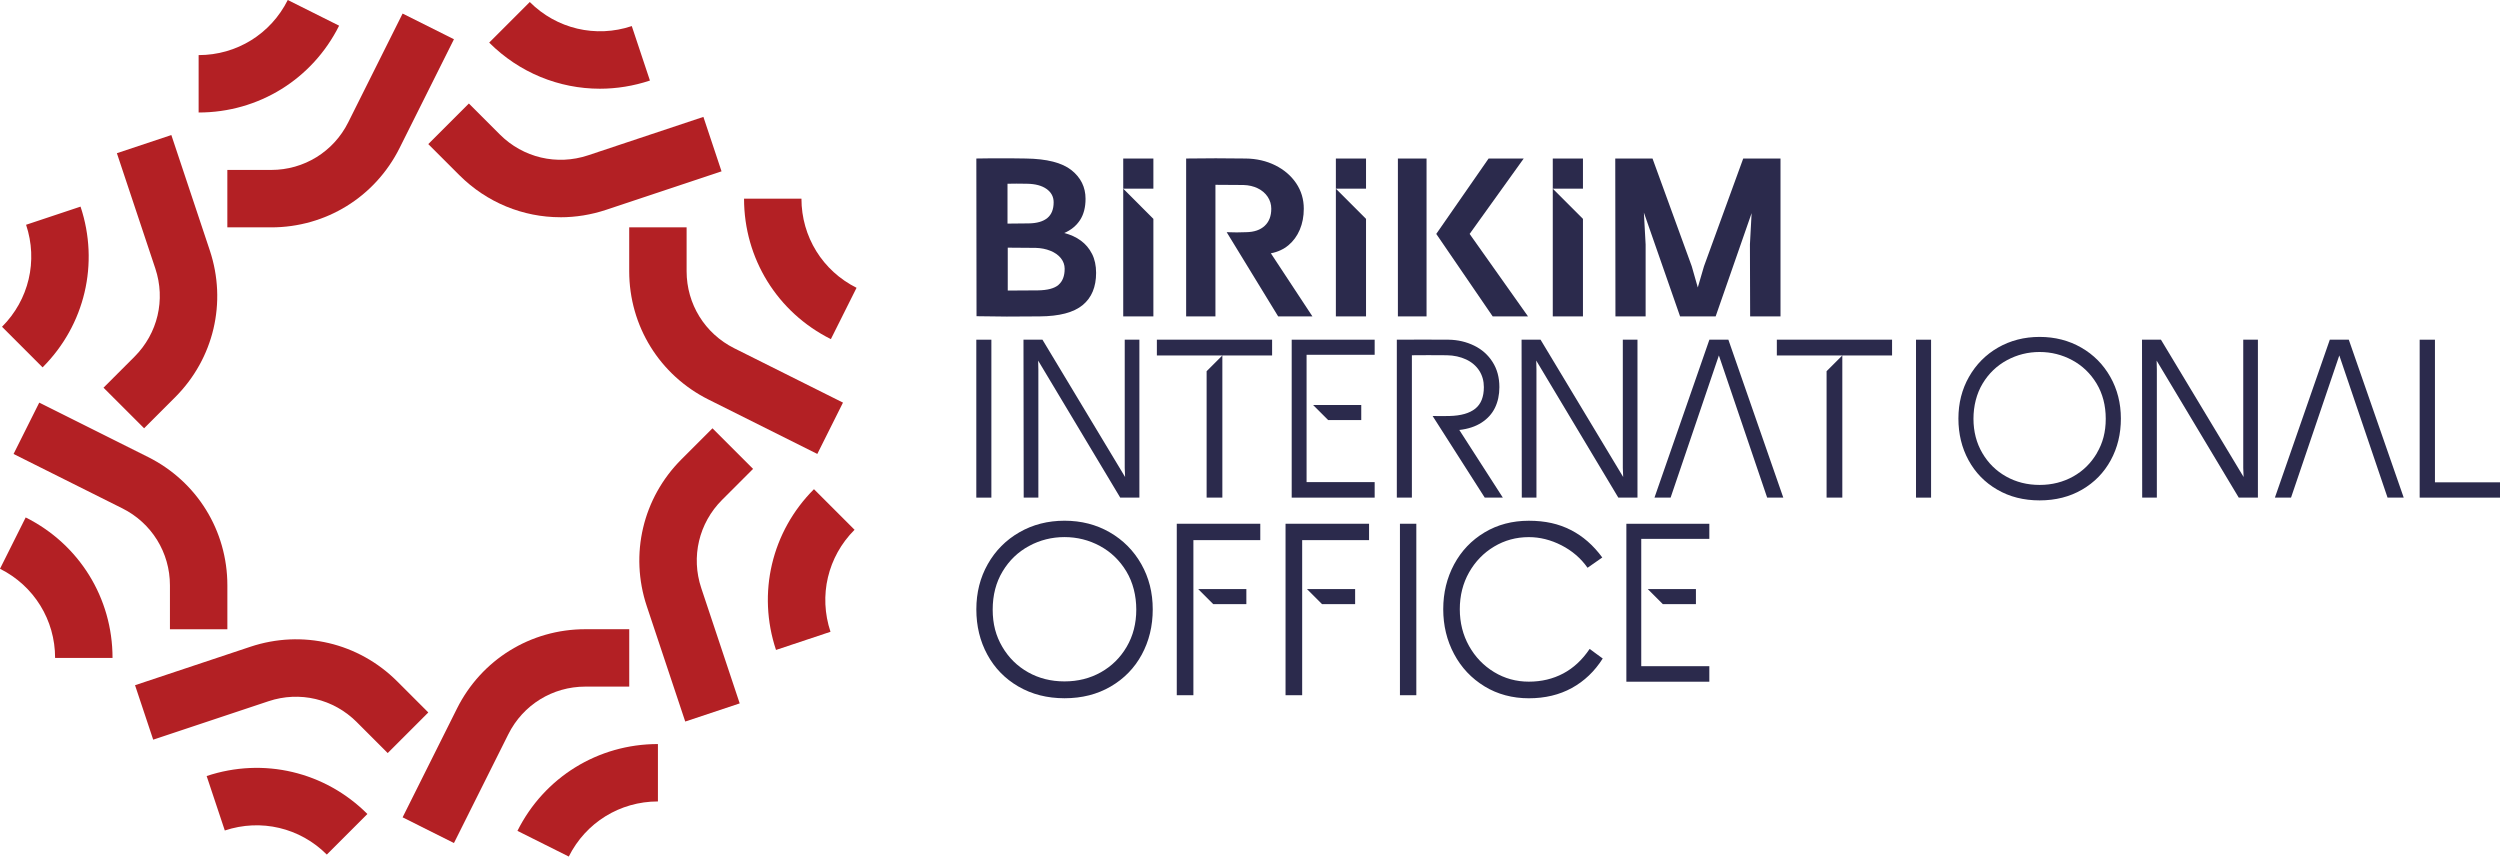 <svg xmlns="http://www.w3.org/2000/svg" id="Layer_2" data-name="Layer 2" viewBox="0 0 816.62 279.79"><defs><style> .cls-1 { fill: #b32024; } .cls-2 { fill: #2b2a4c; } </style></defs><g id="Layer_1-2" data-name="Layer 1"><g><g><path class="cls-1" d="M88.59,74.26h-14.33v-18.75h14.33c10.72,0,20.37-5.96,25.16-15.55l17.76-35.53,16.77,8.39-17.76,35.53c-7.99,15.99-24.06,25.92-41.94,25.92Z"/><path class="cls-1" d="M64.88,36.75v-18.75c12.41,0,23.57-6.9,29.12-18l16.77,8.39c-8.75,17.5-26.33,28.36-45.89,28.36Z"/><path class="cls-1" d="M13.92,120.01L.66,106.74c8.78-8.78,11.79-21.54,7.86-33.32l17.79-5.93c6.18,18.56,1.43,38.68-12.4,52.51Z"/><path class="cls-1" d="M36.75,214.91h-18.75c0-12.41-6.9-23.57-18-29.12l8.39-16.77c17.5,8.75,28.37,26.33,28.37,45.89Z"/><path class="cls-1" d="M106.75,279.14c-8.78-8.78-21.54-11.79-33.32-7.86l-5.93-17.79c18.55-6.19,38.67-1.44,52.51,12.4l-13.26,13.26Z"/><path class="cls-1" d="M185.79,279.79l-16.77-8.39c8.75-17.5,26.33-28.36,45.89-28.36v18.75c-12.41,0-23.57,6.9-29.12,18Z"/><path class="cls-1" d="M253.48,212.3c-6.18-18.56-1.43-38.68,12.4-52.51l13.26,13.26c-8.78,8.78-11.79,21.54-7.86,33.32l-17.79,5.93Z"/><path class="cls-1" d="M271.41,110.78c-17.5-8.75-28.37-26.33-28.37-45.89h18.75c0,12.41,6.9,23.57,18,29.12l-8.39,16.77Z"/><path class="cls-1" d="M195.95,28.98c-13.35,0-26.34-5.24-36.16-15.06l13.26-13.26c8.78,8.78,21.55,11.79,33.32,7.86l5.93,17.79c-5.38,1.79-10.89,2.67-16.35,2.67Z"/><path class="cls-1" d="M47.07,139.9l-13.26-13.26,10.13-10.13c7.58-7.58,10.19-18.61,6.8-28.79l-12.56-37.68,17.79-5.93,12.56,37.68c5.65,16.96,1.31,35.34-11.33,47.98l-10.13,10.13Z"/><path class="cls-1" d="M74.26,205.54h-18.75v-14.33c0-10.72-5.96-20.36-15.55-25.16l-35.53-17.76,8.39-16.77,35.53,17.76c15.99,7.99,25.92,24.06,25.92,41.93v14.33Z"/><path class="cls-1" d="M126.64,245.98l-10.13-10.13c-7.58-7.58-18.62-10.19-28.79-6.8l-37.68,12.56-5.93-17.79,37.68-12.56c16.95-5.65,35.34-1.31,47.98,11.33l10.13,10.13-13.26,13.26Z"/><path class="cls-1" d="M148.28,275.37l-16.77-8.39,17.76-35.53c7.99-15.99,24.06-25.92,41.94-25.92h14.33v18.75h-14.33c-10.72,0-20.37,5.96-25.16,15.55l-17.76,35.53Z"/><path class="cls-1" d="M223.83,235.69l-12.56-37.68c-5.65-16.95-1.31-35.34,11.33-47.98l10.13-10.13,13.26,13.26-10.13,10.13c-7.58,7.58-10.19,18.61-6.8,28.79l12.56,37.68-17.79,5.93Z"/><path class="cls-1" d="M266.98,148.28l-35.53-17.76c-15.99-7.99-25.92-24.06-25.92-41.93v-14.33h18.75v14.33c0,10.72,5.96,20.36,15.55,25.16l35.53,17.76-8.39,16.77Z"/><path class="cls-1" d="M183.07,70.96c-12.2,0-24.07-4.79-33.04-13.76l-10.13-10.13,13.26-13.26,10.13,10.13c7.58,7.58,18.61,10.18,28.79,6.8l37.68-12.56,5.93,17.79-37.68,12.56c-4.92,1.64-9.95,2.44-14.94,2.44Z"/></g><g><g><path class="cls-2" d="M332.67,224.26c-4.38-2.55-7.77-6.02-10.16-10.43-2.4-4.41-3.59-9.33-3.59-14.79s1.25-10.38,3.74-14.78c2.5-4.41,5.93-7.87,10.32-10.39,4.38-2.52,9.3-3.78,14.75-3.78s10.37,1.26,14.75,3.78c4.38,2.52,7.82,5.99,10.32,10.39,2.5,4.41,3.74,9.33,3.74,14.78s-1.2,10.38-3.59,14.79c-2.39,4.41-5.78,7.88-10.16,10.43-4.38,2.55-9.4,3.82-15.05,3.82s-10.67-1.27-15.05-3.82ZM336.14,178.34c-3.59,1.94-6.47,4.7-8.63,8.29-2.17,3.59-3.25,7.76-3.25,12.49s1.04,8.58,3.13,12.15c2.09,3.57,4.9,6.34,8.44,8.33,3.54,1.99,7.5,2.98,11.88,2.98s8.34-.99,11.88-2.98c3.54-1.99,6.35-4.76,8.44-8.33,2.09-3.57,3.13-7.61,3.13-12.15s-1.08-8.9-3.25-12.49c-2.17-3.59-5.04-6.35-8.63-8.29-3.59-1.94-7.45-2.9-11.58-2.9s-7.98.97-11.58,2.9Z"/><path class="cls-2" d="M462.64,171.08v56.01h-5.35v-56.01h5.35Z"/><path class="cls-2" d="M484.91,224.19c-4.26-2.6-7.57-6.11-9.93-10.54-2.37-4.43-3.55-9.32-3.55-14.67s1.19-10.22,3.55-14.63c2.37-4.41,5.68-7.88,9.93-10.43,4.25-2.55,9.08-3.82,14.48-3.82s9.77,1.01,13.71,3.02c3.95,2.01,7.37,5.01,10.28,8.98l-4.81,3.36c-2.19-3.11-5.03-5.55-8.52-7.34-3.49-1.78-7.04-2.67-10.66-2.67-4.13,0-7.91,1.03-11.35,3.09-3.44,2.06-6.16,4.88-8.18,8.44-2.01,3.57-3.02,7.56-3.02,12s1.01,8.44,3.02,12.03c2.01,3.59,4.74,6.43,8.18,8.52,3.44,2.09,7.22,3.13,11.35,3.13s7.87-.89,11.23-2.67c3.36-1.78,6.24-4.46,8.63-8.02l4.28,3.13c-2.65,4.18-6.01,7.39-10.09,9.63-4.08,2.24-8.76,3.36-14.06,3.36s-10.23-1.3-14.48-3.9Z"/><g><path class="cls-2" d="M536.11,176.02h22.24v-4.93h-27.1v51.59h27.1v-5.07h-22.24v-41.58Z"/><path class="cls-2" d="M538.23,192.41c1.92,1.92,3,3,4.92,4.92h10.82v-4.92h-15.75Z"/></g><g><path class="cls-2" d="M425.35,227.09h-5.43v-56.01h27.28v5.35h-21.85v50.66Z"/><path class="cls-2" d="M426.91,192.41c1.92,1.92,3,3,4.92,4.92h10.82v-4.92h-15.75Z"/></g><g><path class="cls-2" d="M389.82,227.09h-5.43v-56.01h27.28v5.35h-21.85v50.66Z"/><path class="cls-2" d="M391.38,192.41c1.92,1.92,3,3,4.92,4.92h10.82v-4.92h-15.75Z"/></g></g><g><path class="cls-2" d="M356.7,82.92c-.89-1.76-2.11-3.2-3.66-4.33-1.55-1.14-3.35-1.95-5.41-2.47,2.25-.98,3.97-2.4,5.17-4.25,1.2-1.85,1.79-4.16,1.79-6.93,0-3.8-1.54-6.92-4.6-9.36-3.08-2.44-8.03-3.7-14.89-3.8l-5.42-.07h-5.41c-1.78,0-3.57.02-5.35.07l.06,51.51c6.29.14,13.16.16,20.63.06,6.42-.04,11.1-1.27,14.04-3.69,2.93-2.42,4.39-5.92,4.39-10.53,0-2.39-.45-4.47-1.34-6.22ZM329.11,60.02c1.84-.05,3.95-.05,6.33,0,2.77.04,4.91.62,6.44,1.72,1.53,1.1,2.29,2.55,2.29,4.33,0,2.3-.69,4.01-2.05,5.14-1.36,1.12-3.37,1.72-6.05,1.76-2.02.05-4.34.07-6.97.07v-13.02ZM345.76,93.06c-1.34,1.15-3.58,1.74-6.73,1.79-2.15.04-5.44.06-9.85.06v-14.01c4.08,0,7.13.03,9.15.07,1.74.05,3.33.36,4.79.95,1.45.58,2.59,1.39,3.42,2.42.82,1.04,1.23,2.19,1.23,3.45,0,2.36-.67,4.1-2.01,5.25Z"/><path class="cls-2" d="M366.9,51.78v9.85h9.85v-9.85h-9.85ZM366.9,61.63v41.73h9.85v-31.87c-3.84-3.85-6.01-6.01-9.85-9.86Z"/><path class="cls-2" d="M415.11,82.74c2.25-.42,4.17-1.31,5.77-2.64,1.59-1.34,2.82-3.02,3.69-5.06.87-2.05,1.31-4.33,1.31-6.86,0-3.1-.84-5.88-2.5-8.34-1.67-2.46-3.94-4.4-6.82-5.84-2.89-1.43-6.11-2.18-9.68-2.22-6.53-.1-13-.1-19.43,0v51.58h9.57v-42.99c3.8,0,6.85.02,9.15.06,1.74.05,3.3.41,4.69,1.09,1.38.68,2.46,1.61,3.24,2.78.77,1.18,1.16,2.46,1.16,3.87,0,2.4-.71,4.25-2.14,5.59-1.43,1.34-3.44,2.04-6.02,2.08-2.02.1-4.16.1-6.41,0l16.82,27.51h11.19l-13.58-20.62Z"/><path class="cls-2" d="M436.36,61.63v41.73h9.85v-31.87c-3.84-3.85-6.01-6.01-9.85-9.86ZM436.36,51.78v9.85h9.85v-9.85h-9.85Z"/><path class="cls-2" d="M456.62,51.78v51.58h9.36v-51.58h-9.36ZM480.05,76.41l17.67-24.63h-11.47l-17.1,24.63,18.44,26.95h11.54l-19.08-26.95Z"/><path class="cls-2" d="M507.21,51.78v9.85h9.86v-9.85h-9.86ZM507.21,61.63v41.73h9.86v-31.87l-9.86-9.86Z"/><path class="cls-2" d="M569.42,51.78l-12.81,35.18-2.03,6.94-1.98-6.94-12.81-35.18h-12.17l.06,51.58h9.86v-23.5l-.57-10.43,11.83,33.93h11.61l11.75-33.74-.55,10.24.07,23.5h9.92v-51.58h-12.18Z"/></g><g><path class="cls-2" d="M318.91,110.96v51.59h4.92v-51.59h-4.92Z"/><path class="cls-2" d="M367.39,110.96v41.88l.12,2.97-26.99-44.85h-6.2l.07,51.59h4.79v-41.87l-.07-2.89,26.81,44.75h6.26v-51.59h-4.79Z"/><path class="cls-2" d="M377.89,110.96v5.15h37.64v-5.15h-37.64ZM394.14,121.24v41.31h5.14v-46.44c-2.01,2.01-3.13,3.13-5.14,5.14Z"/><path class="cls-2" d="M426.79,115.89h22.24v-4.93h-27.1v51.59h27.1v-5.07h-22.24v-41.58Z"/><path class="cls-2" d="M476.68,140.45c2.86-.32,5.28-1.12,7.25-2.39,1.97-1.27,3.44-2.89,4.4-4.86.95-1.96,1.44-4.22,1.44-6.75,0-3.15-.74-5.88-2.22-8.2-1.47-2.32-3.48-4.11-6.02-5.35-2.54-1.24-5.31-1.89-8.31-1.94-5.62-.04-11.28-.04-16.95,0v51.59h4.92v-46.51c3.37-.04,7.18-.04,11.41,0,2.34.04,4.44.51,6.29,1.37,1.86.87,3.28,2.09,4.3,3.66,1.01,1.57,1.51,3.37,1.51,5.39,0,3.18-.93,5.53-2.81,7.03-1.88,1.5-4.65,2.29-8.31,2.39-1.83.05-3.7.05-5.62,0l17.03,26.67h5.91l-14.22-22.1Z"/><path class="cls-2" d="M530.09,110.96v41.88l.12,2.97-26.99-44.85h-6.2l.07,51.59h4.79v-41.87l-.07-2.9,26.81,44.76h6.26v-51.59h-4.79Z"/><path class="cls-2" d="M564.57,110.96h-6.2l-17.94,51.59h5.27l15.77-46.45,15.77,46.45h5.27l-17.94-51.59Z"/><path class="cls-2" d="M767.23,110.96h-6.2l-17.94,51.59h5.27l15.77-46.45,15.76,46.45h5.28l-17.94-51.59Z"/><path class="cls-2" d="M580.4,110.96v5.15h37.64v-5.15h-37.64ZM596.65,121.24v41.31h5.14v-46.44c-2.01,2.01-3.13,3.13-5.14,5.14Z"/><path class="cls-2" d="M625.86,110.96v51.59h4.92v-51.59h-4.92Z"/><path class="cls-2" d="M689.33,123.11c-2.3-4.06-5.46-7.26-9.51-9.58-4.03-2.31-8.56-3.48-13.58-3.48s-9.54,1.17-13.58,3.48c-4.03,2.32-7.19,5.52-9.5,9.58-2.3,4.05-3.45,8.59-3.45,13.61s1.1,9.56,3.31,13.61c2.21,4.06,5.32,7.26,9.36,9.6,4.03,2.36,8.66,3.52,13.86,3.52s9.84-1.17,13.87-3.52c4.03-2.34,7.15-5.54,9.36-9.6,2.21-4.05,3.31-8.59,3.31-13.61s-1.16-9.56-3.45-13.61ZM684.97,147.98c-1.93,3.29-4.52,5.85-7.78,7.67-3.27,1.82-6.91,2.75-10.95,2.75s-7.68-.92-10.94-2.75c-3.26-1.82-5.86-4.38-7.78-7.67-1.92-3.28-2.89-7.01-2.89-11.19s1-8.19,2.99-11.5c1.99-3.31,4.65-5.85,7.96-7.64,3.3-1.78,6.85-2.67,10.65-2.67s7.35.89,10.66,2.67c3.31,1.79,5.96,4.33,7.96,7.64,1.98,3.31,2.99,7.14,2.99,11.5s-.97,7.92-2.89,11.19Z"/><path class="cls-2" d="M732.75,110.96v41.88l.12,2.97-27-44.85h-6.19l.06,51.59h4.79v-41.87l-.07-2.89,26.82,44.75h6.26v-51.59h-4.79Z"/><path class="cls-2" d="M795.37,157.55v-46.59h-4.99v51.59h26.24v-5h-21.25Z"/><path class="cls-2" d="M428.91,132.29c1.92,1.92,3,3,4.92,4.92h10.82v-4.92h-15.75Z"/></g></g></g></g></svg>